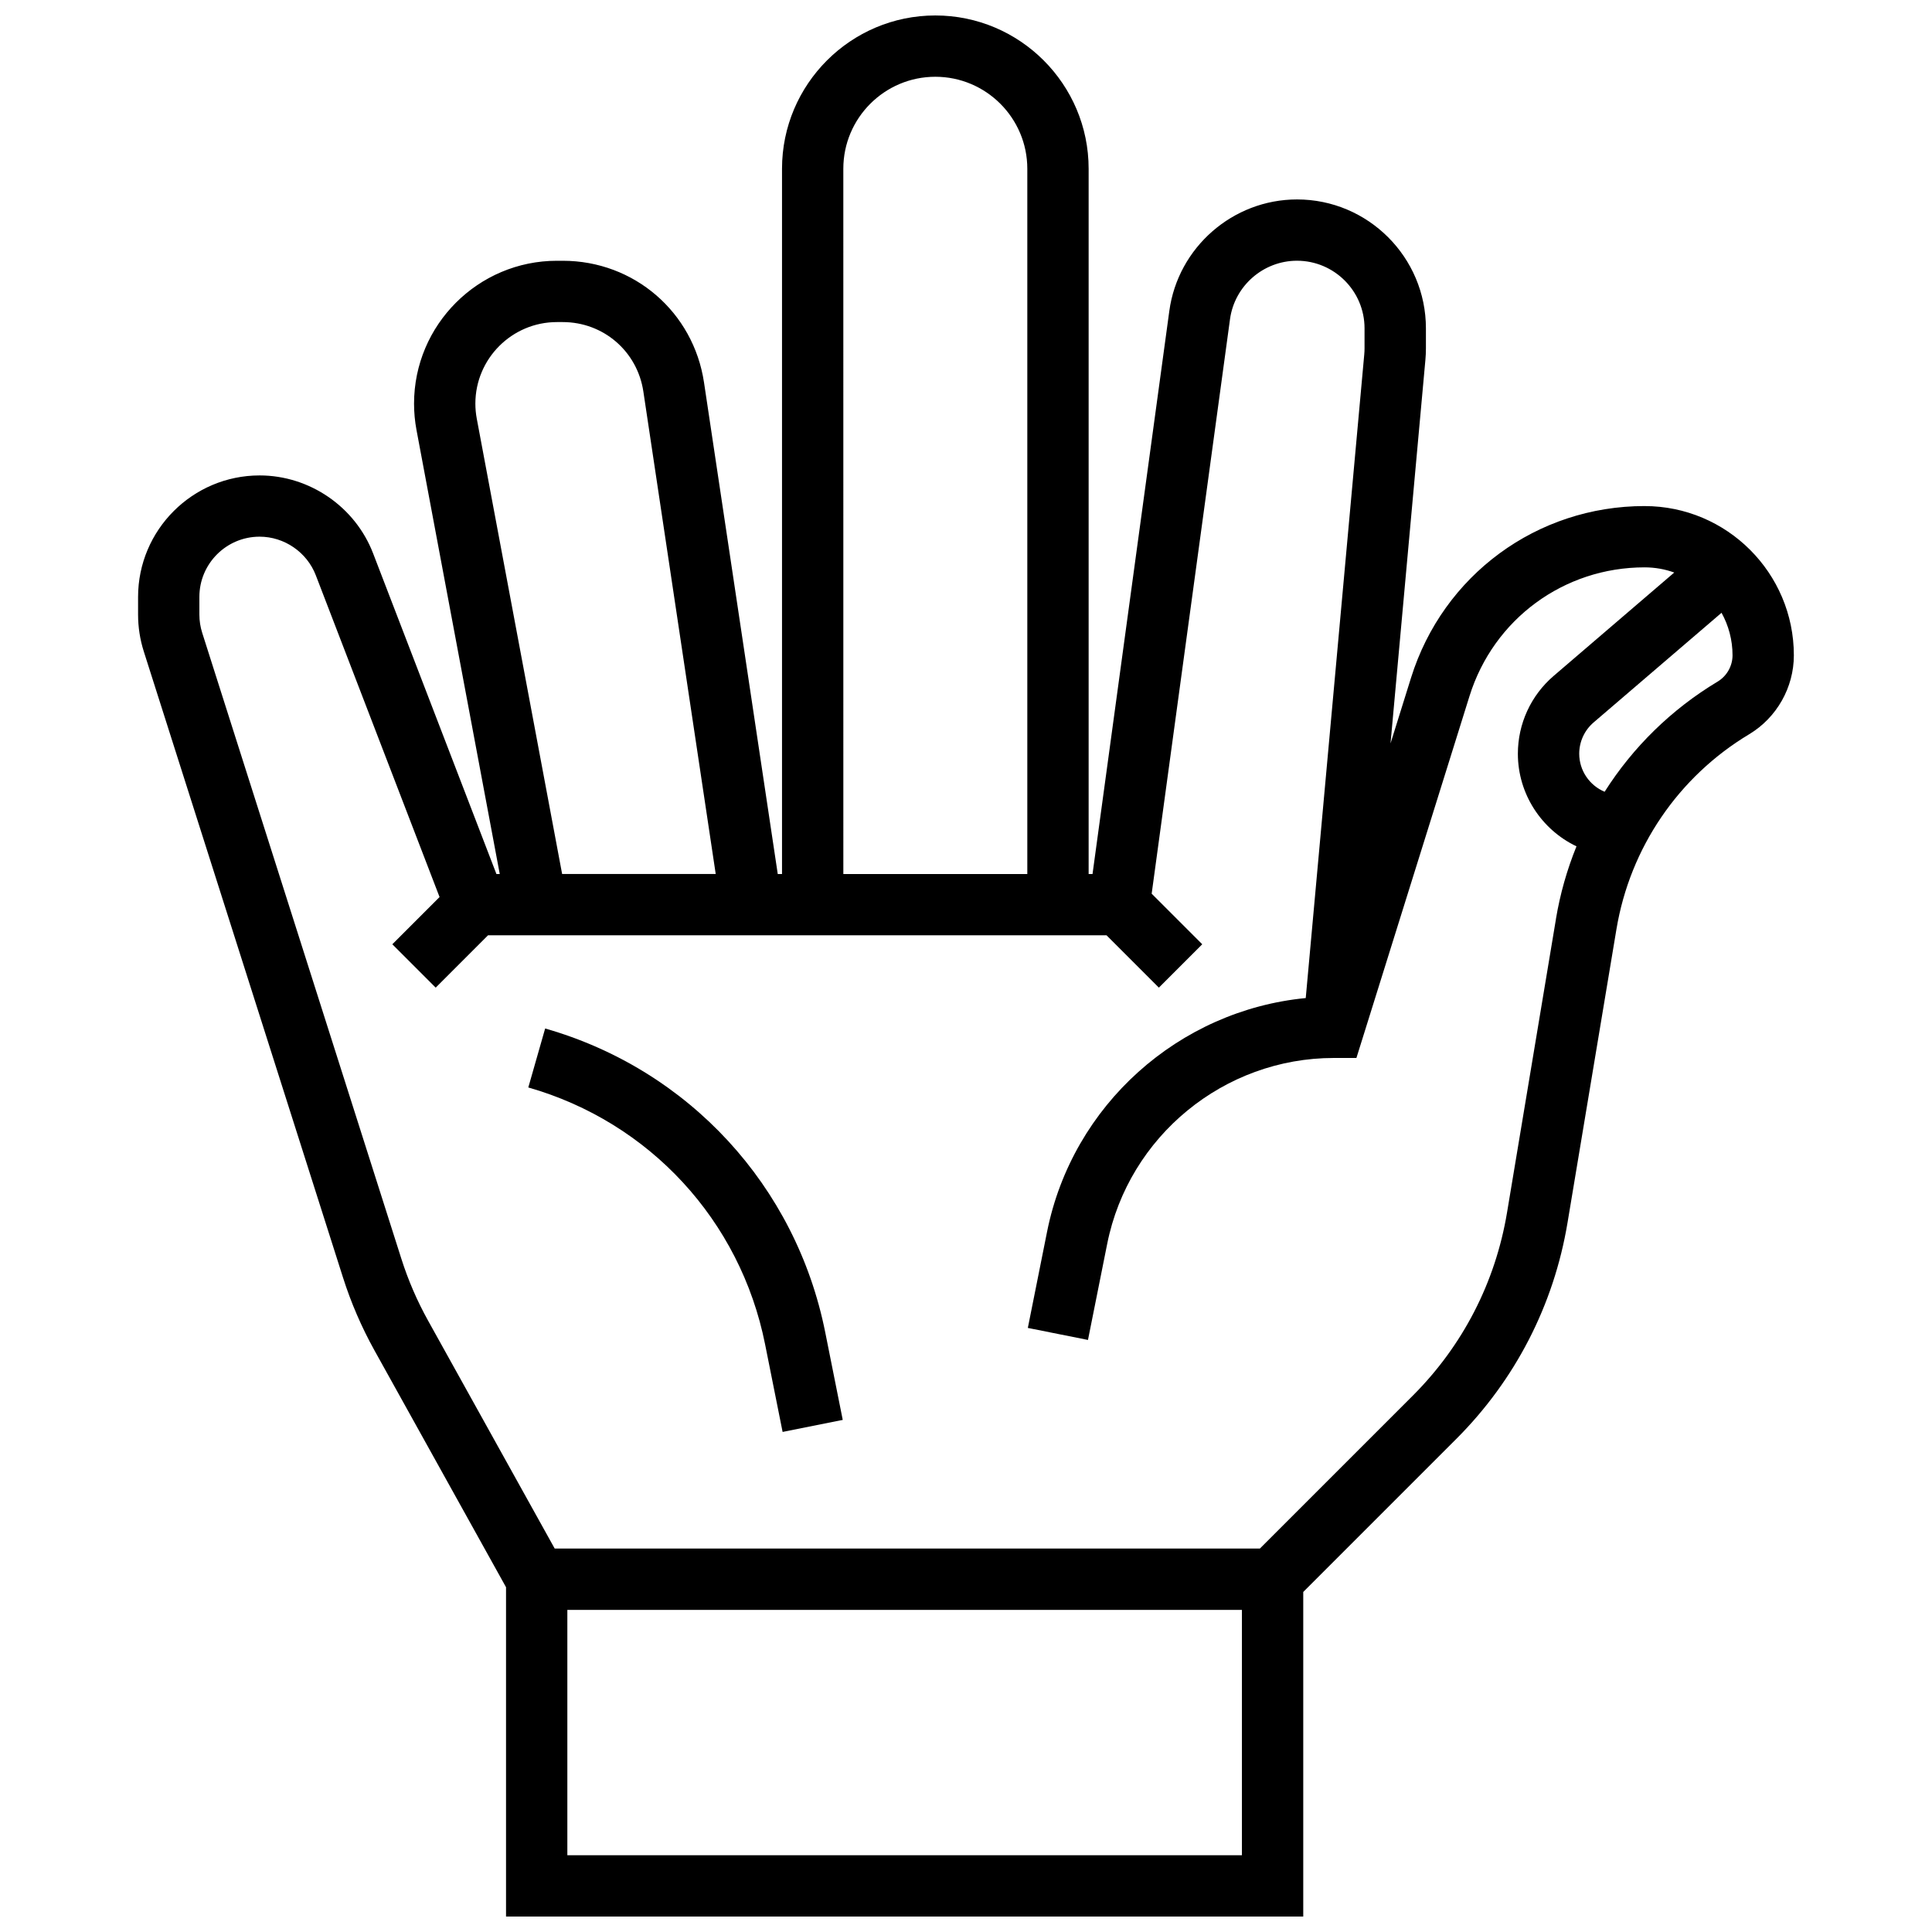 <?xml version="1.0" encoding="UTF-8"?>
<!-- Uploaded to: SVG Repo, www.svgrepo.com, Generator: SVG Repo Mixer Tools -->
<svg width="800px" height="800px" version="1.1" viewBox="144 144 512 512" xmlns="http://www.w3.org/2000/svg">
 <defs>
  <clipPath id="a">
   <path d="m180 148.09h440v503.81h-440z"/>
  </clipPath>
 </defs>
 <g clip-path="url(#a)">
  <path d="m579.84 278.11c-28.52 0-53.395 18.289-61.902 45.512l-5.434 17.391 9.238-101.61c0.094-1.023 0.141-2.066 0.141-3.094v-5.293c0-18.84-15.324-34.164-34.156-34.164-17 0-31.547 12.699-33.844 29.543l-20.352 149.23h-1.031v-186.9c0-22.402-18.227-40.629-40.629-40.629s-40.629 18.227-40.629 40.629v186.9h-1.129l-19.543-130.27c-2.805-18.688-18.551-32.25-37.445-32.25h-1.531c-20.879 0-37.867 16.988-37.867 37.867 0 2.336 0.219 4.68 0.648 6.977l22.066 117.68h-0.879l-32.688-84.988c-4.754-12.352-16.836-20.648-30.07-20.648-17.762 0-32.211 14.449-32.211 32.211v4.676c0 3.32 0.512 6.606 1.516 9.766l52.797 165.93c2.121 6.668 4.922 13.152 8.32 19.273l34.879 62.781v87.277h211.27v-86.02l40.531-40.531c15.66-15.66 25.863-35.484 29.504-57.328l12.965-77.781c3.598-21.582 16.422-40.418 35.184-51.672 7.297-4.383 11.832-12.395 11.832-20.906 0-21.812-17.742-39.555-39.555-39.555zm-212.35-89.387c0-13.441 10.934-24.379 24.379-24.379 13.441 0 24.379 10.938 24.379 24.379v186.9h-48.754zm-97.141 66.227c-0.246-1.312-0.371-2.652-0.371-3.984 0-11.914 9.695-21.613 21.613-21.613h1.531c10.785 0 19.773 7.742 21.375 18.406l19.176 127.86h-40.703zm24.004 380.7v-65.008h178.77v65.008zm261.99-248.09-12.965 77.781c-3.082 18.484-11.715 35.258-24.965 48.512l-40.531 40.531h-186.88l-33.578-60.441c-2.879-5.18-5.246-10.668-7.043-16.309l-52.793-165.93c-0.5-1.566-0.75-3.195-0.75-4.84v-4.676c-0.004-8.805 7.156-15.965 15.957-15.965 6.555 0 12.543 4.113 14.898 10.23l32.797 85.27-12.516 12.516 11.492 11.492 13.867-13.871h163.91l13.871 13.871 11.492-11.492-13.402-13.402 20.762-152.26c1.207-8.828 8.836-15.484 17.746-15.484 9.871 0 17.906 8.031 17.906 17.906v5.293c0 0.539-0.023 1.082-0.074 1.621l-15.508 170.58c-33.605 3.258-61.82 28.289-68.551 61.934l-5.098 25.484 15.938 3.188 5.098-25.484c5.707-28.535 30.969-49.246 60.07-49.246h5.973l29.973-95.91c6.375-20.398 25.016-34.105 46.391-34.105 2.758 0 5.406 0.484 7.863 1.371l-31.953 27.391c-6.031 5.168-9.488 12.688-9.488 20.633 0 10.641 6.25 20.113 15.535 24.535-2.5 6.144-4.34 12.602-5.453 19.277zm42.852-62.934c-12.285 7.371-22.473 17.41-29.953 29.199-3.996-1.668-6.731-5.617-6.731-10.078 0-3.195 1.391-6.215 3.812-8.293l33.902-29.059c1.852 3.34 2.914 7.18 2.914 11.266 0 2.832-1.512 5.504-3.945 6.965z"/>
 </g>
 <path d="m288.47 416.56-4.465 15.629c32.148 9.184 56.191 35.258 62.746 68.039l4.648 23.25 15.938-3.188-4.648-23.25c-7.758-38.777-36.195-69.617-74.219-80.48z"/>
</svg>